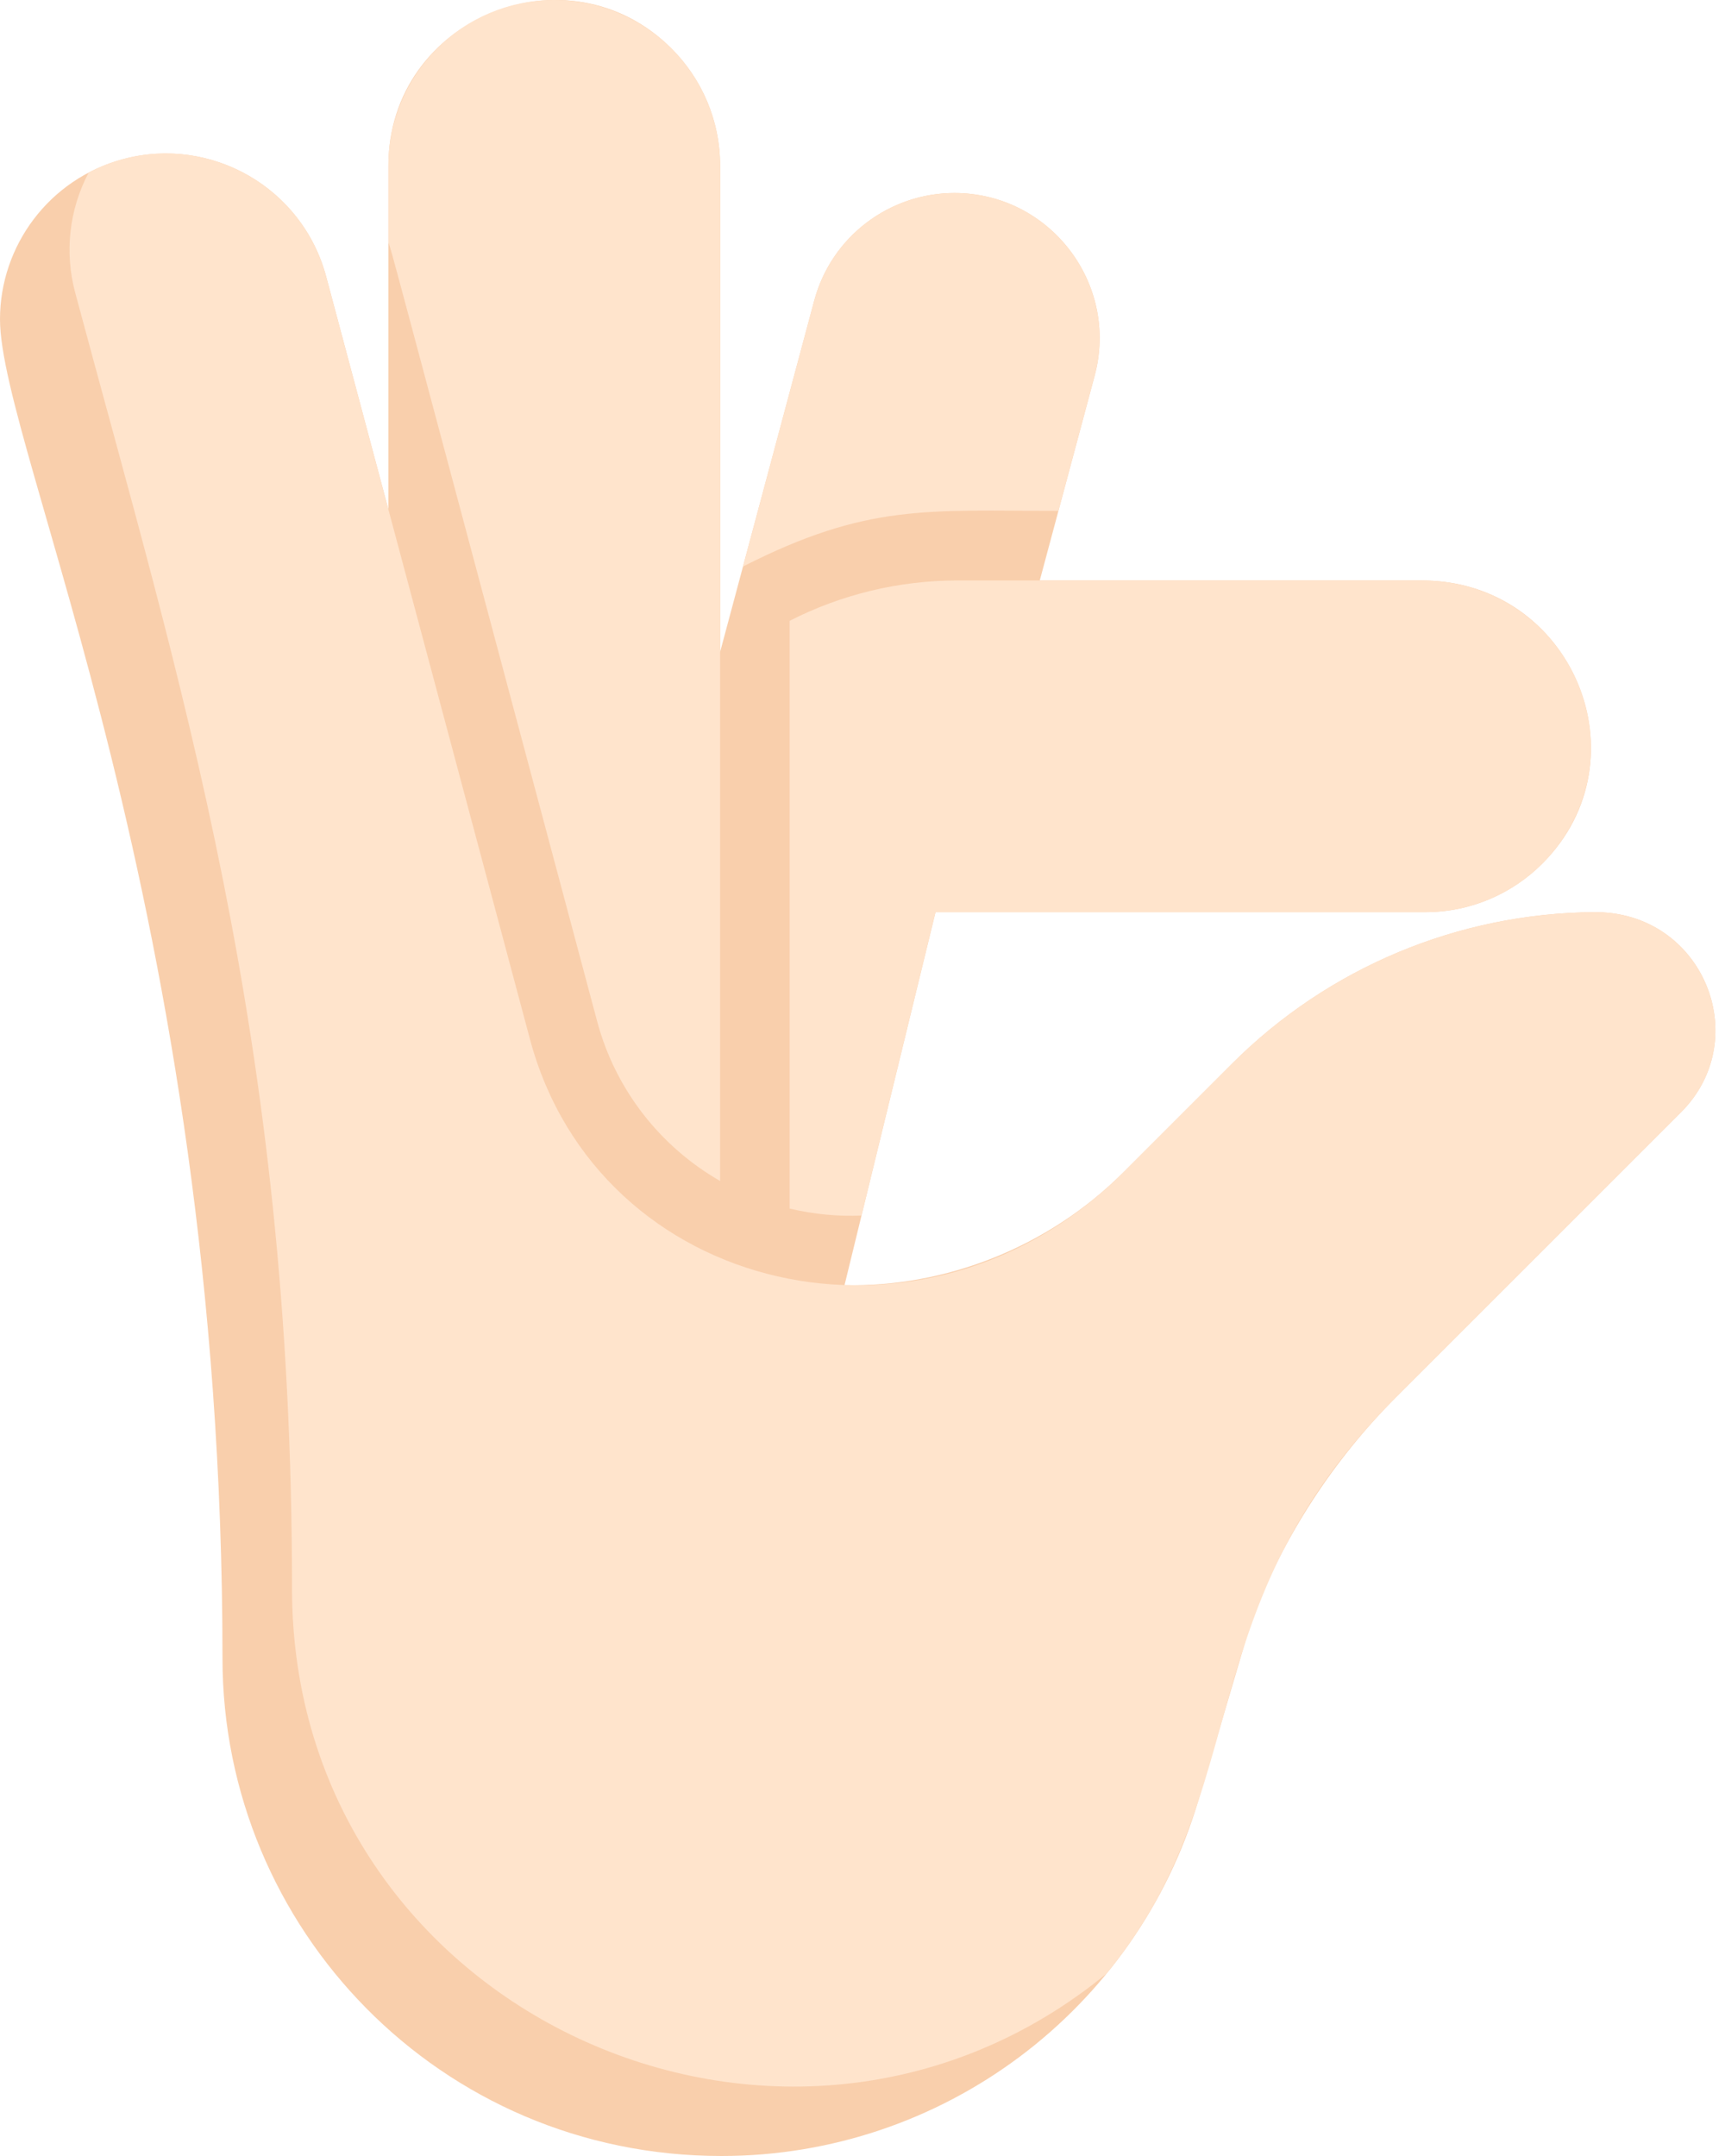 <?xml version="1.0" encoding="UTF-8"?>
<svg width="48px" height="60px" viewBox="0 0 48 60" version="1.1" xmlns="http://www.w3.org/2000/svg" xmlns:xlink="http://www.w3.org/1999/xlink">
    <title>CD972512-9E35-4574-8131-DBB6AFB33F6D</title>
    <g id="Page-1" stroke="none" stroke-width="1" fill="none" fill-rule="evenodd">
        <g id="index" transform="translate(-129, -4214)" fill-rule="nonzero">
            <g id="3" transform="translate(103, 3790)">
                <g id="easy" transform="translate(26, 424)">
                    <path d="M46.774,30.956 L38.858,38.872 C37.101,40.63 35.73,42.738 34.837,45.059 L33.354,50.078 C31.616,55.962 26.211,60 20.076,60 C12.242,60 6.191,53.662 6.191,46.154 C6.191,25.34 0,12.496 0,8.885 C0,6.847 1.361,4.982 3.422,4.43 C5.885,3.771 8.416,5.232 9.075,7.694 L10.807,14.175 L10.807,4.615 C10.807,0.502 15.801,-1.534 18.686,1.351 C19.522,2.187 20.038,3.34 20.038,4.615 L20.038,18.143 L22.657,8.365 C23.141,6.561 24.773,5.371 26.557,5.371 C29.204,5.371 31.148,7.888 30.46,10.457 L28.933,16.154 L39.561,16.154 C43.748,16.154 45.821,21.133 42.917,24.033 C42.082,24.869 40.928,25.385 39.653,25.385 L26.032,25.385 L23.5,35.765 C26.293,35.826 29.152,34.731 31.262,32.623 L34.28,29.605 C36.958,26.926 40.581,25.412 44.365,25.385 C47.378,25.364 48.829,28.901 46.774,30.956 Z" id="Path" fill="#F9CFAC"></path>
                    <g id="Group" transform="translate(1.935, 0)" fill="#FFE4CC">
                        <path d="M18.103,4.615 L18.103,32.866 C16.456,31.921 15.195,30.346 14.681,28.421 C8.625,5.753 8.991,7.089 8.872,6.744 L8.872,4.615 C8.872,2.067 10.938,0 13.487,0 C16.035,0 18.103,2.065 18.103,4.615 Z" id="Path"></path>
                        <path d="M44.839,30.956 L36.923,38.872 C31.041,44.754 33.095,49.749 28.854,54.925 C19.926,62.249 6.191,55.993 6.191,44.218 C6.191,28.79 3.07,19.009 0.158,8.147 C-0.144,7.023 -0.011,5.834 0.532,4.804 C3.14,3.425 6.373,4.831 7.14,7.694 L12.812,28.921 C14.709,36.024 23.768,38.18 29.326,32.622 L32.344,29.604 C35.022,26.926 38.645,25.412 42.429,25.385 C45.443,25.364 46.894,28.901 44.839,30.956 Z" id="Path"></path>
                        <path d="M41.451,23.485 C40.604,24.65 39.233,25.385 37.718,25.385 L24.097,25.385 L22.038,33.827 C21.414,33.857 20.712,33.795 20.038,33.634 L20.038,17.277 C21.462,16.55 23.059,16.154 24.711,16.154 L37.626,16.154 C41.469,16.154 43.669,20.439 41.451,23.485 L41.451,23.485 Z" id="Path"></path>
                        <path d="M28.524,10.456 L27.516,14.218 C23.873,14.218 22.204,14.003 18.739,15.766 L20.722,8.365 C21.206,6.561 22.837,5.371 24.622,5.371 C27.268,5.371 29.212,7.887 28.524,10.456 Z" id="Path"></path>
                    </g>
                </g>
            </g>
        </g>
    </g>
</svg>